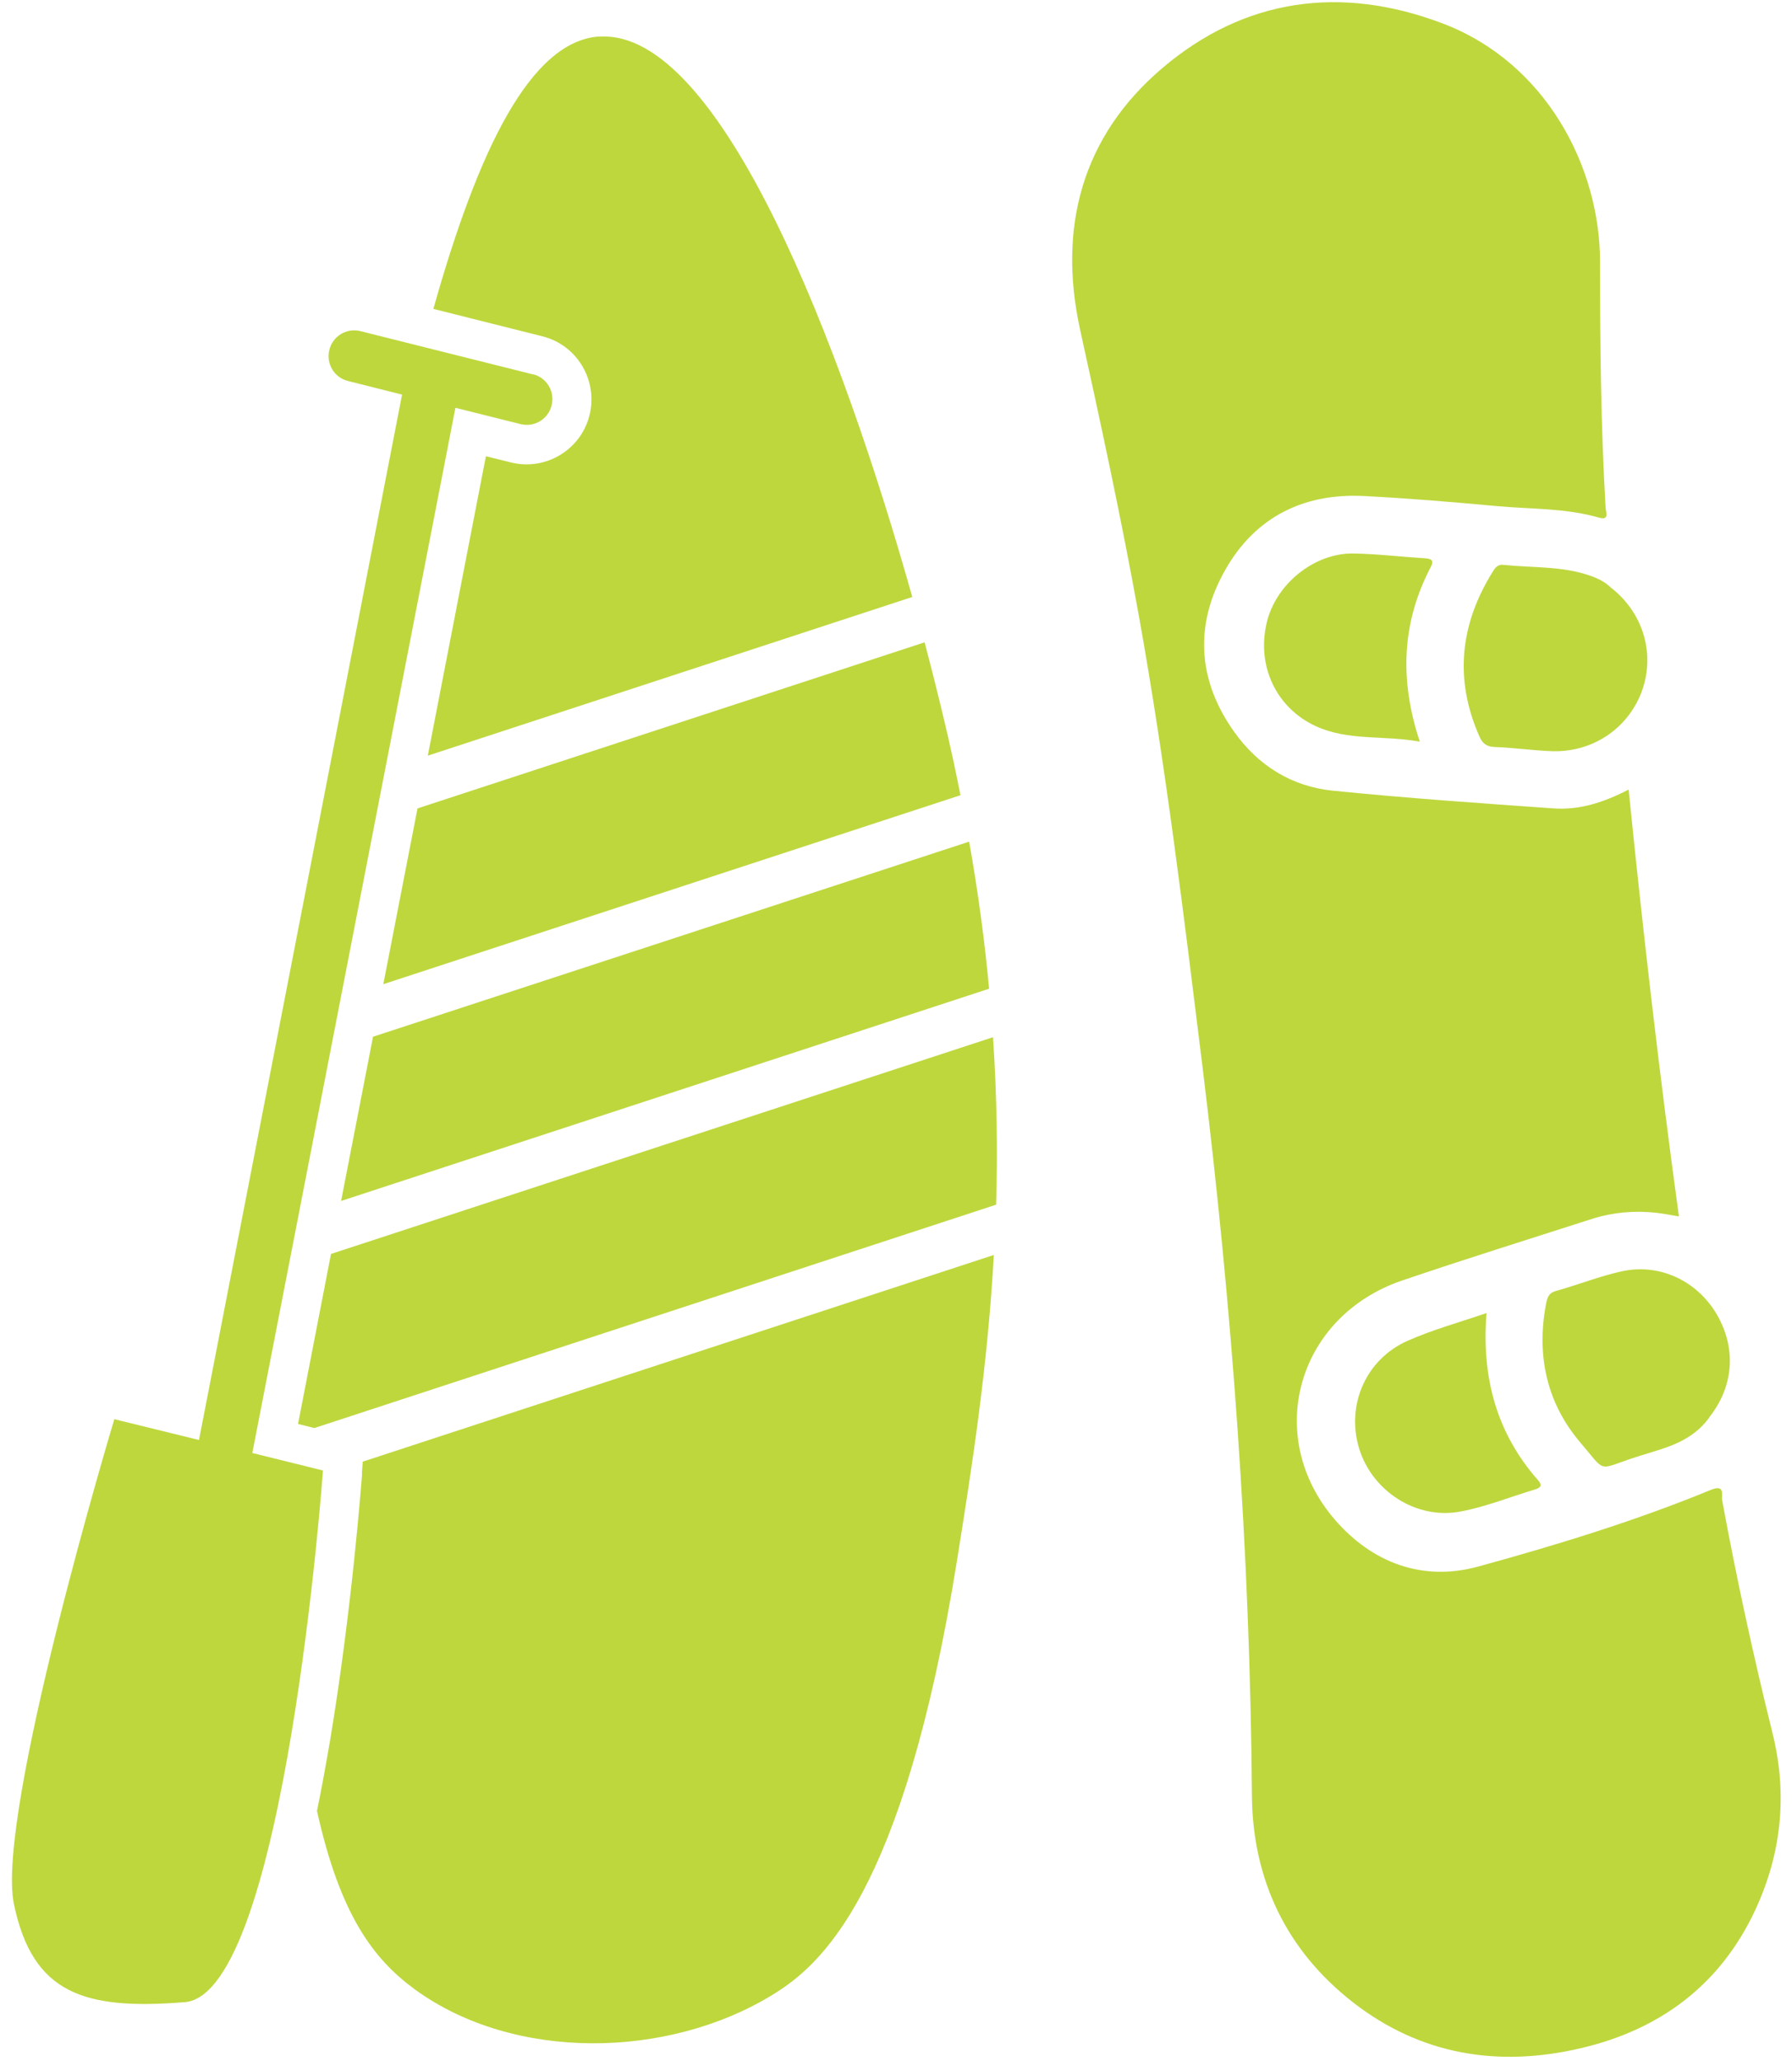<?xml version="1.0" encoding="UTF-8"?>
<svg id="Vrstva_1" data-name="Vrstva 1" xmlns="http://www.w3.org/2000/svg" viewBox="0 0 87 100">
  <defs>
    <style>
      .cls-1 {
        fill: #bed73d;
      }
    </style>
  </defs>
  <g>
    <path class="cls-1" d="m79.07,38.33c.7,6.93,1.49,13.78,2.44,20.7-.41-.07-.77-.14-1.13-.18-1.05-.11-2.08-.02-3.09.3-3.08.99-6.16,1.95-9.22,2.99-5.1,1.74-6.75,7.57-3.26,11.61,1.82,2.1,4.26,3.01,6.96,2.27,3.82-1.05,7.62-2.21,11.29-3.72.72-.29.51.28.55.51.7,3.8,1.52,7.57,2.45,11.32.73,2.95.43,5.83-.85,8.57-1.7,3.64-4.64,5.81-8.49,6.7-3.99.93-7.75.32-11.02-2.22-3.24-2.52-4.88-5.95-4.92-10.02-.09-11.88-.96-23.69-2.41-35.48-.9-7.29-1.78-14.57-3.08-21.8-.84-4.66-1.84-9.29-2.86-13.92-1.07-4.92.1-9.33,3.97-12.63,4-3.42,8.7-4.06,13.62-2.2,5.06,1.91,7.67,7.02,7.66,11.59,0,3.97.04,7.94.27,11.91.01.22.2.64-.32.49-1.62-.47-3.31-.41-4.96-.56-2.15-.2-4.31-.38-6.47-.49-3.08-.15-5.46,1.16-6.87,3.87-1.35,2.58-1.12,5.19.6,7.59,1.17,1.64,2.8,2.64,4.78,2.84,3.57.36,7.15.61,10.72.86,1.25.09,2.43-.29,3.63-.91Z"/>
    <path class="cls-1" d="m82.99,68.78c-.53.74-1.28,1.18-2.12,1.47-.54.19-1.1.34-1.64.52-1.69.57-1.26.69-2.5-.76-1.63-1.91-2.14-4.2-1.68-6.69.06-.3.1-.56.48-.67,1.08-.3,2.13-.72,3.22-.96,1.82-.39,3.61.46,4.56,2.03,1,1.66.88,3.53-.32,5.05Z"/>
    <path class="cls-1" d="m78.24,28.54c1.58,1.25,2.13,3.26,1.45,5.06-.7,1.81-2.44,2.95-4.44,2.85-.9-.04-1.8-.17-2.7-.2-.4-.02-.59-.19-.73-.52-1.22-2.77-.94-5.42.64-7.97.11-.18.24-.38.51-.35,1.41.15,2.85.05,4.21.52.41.14.8.34,1.06.62Z"/>
    <path class="cls-1" d="m72.17,63.72c-.25,3.13.49,5.83,2.5,8.11.23.26.12.37-.15.45-1.2.36-2.38.84-3.61,1.07-2.14.41-4.28-.98-4.92-3.04-.65-2.11.31-4.35,2.36-5.25,1.2-.53,2.47-.88,3.82-1.34Z"/>
    <path class="cls-1" d="m68.92,35.99c-1.74-.32-3.47-.02-5.06-.76-1.89-.88-2.85-2.89-2.37-4.98.43-1.89,2.3-3.42,4.22-3.39,1.15.02,2.29.16,3.44.23.28.02.51.06.31.43-1.41,2.69-1.52,5.49-.53,8.47Z"/>
  </g>
  <path class="cls-1" d="m25.88,18.17l-8.38-2.1c-.67-.17-1.35.24-1.51.91-.17.67.24,1.35.91,1.51l2.62.66-9.86,50.73-4.11-1.01S-.24,88.08.68,92.42c.91,4.34,3.42,5.13,8.29,4.74,4.87-.39,6.71-25.8,6.71-25.8l-3.43-.85,9.86-50.72,3.16.79c.67.17,1.35-.24,1.51-.91.17-.67-.24-1.35-.91-1.51Z"/>
  <g>
    <path class="cls-1" d="m46.32,37.07c-.37-1.72-.86-3.73-1.43-5.9l-24.62,8.06-1.66,8.53,28.02-9.17c-.1-.5-.2-1-.31-1.51Z"/>
    <path class="cls-1" d="m48.22,50.33l-32.15,10.52-1.6,8.25.79.2,33.1-10.84c.08-2.57.04-5.28-.15-8.13Z"/>
    <path class="cls-1" d="m47.06,40.84l-28.95,9.47-1.55,7.97,31.46-10.3c-.21-2.28-.53-4.66-.97-7.15Z"/>
    <path class="cls-1" d="m29.09,1.77c-3.34.23-5.88,5.51-8.05,13.22l5.29,1.33c1.69.42,2.71,2.14,2.29,3.83-.42,1.69-2.14,2.71-3.82,2.29l-1.21-.3-2.82,14.53,23.52-7.7c-3.4-12.1-9.3-27.61-15.2-27.19Z"/>
    <path class="cls-1" d="m17.58,71.5c-.02.26-.48,6.51-1.55,12.93-.21,1.23-.42,2.38-.64,3.45,1.11,5,2.71,7.17,4.75,8.66,4.85,3.53,12.32,3.36,17.37.26,2.32-1.42,6.34-4.82,8.95-21.06.73-4.56,1.49-9.42,1.79-14.84l-30.64,10.03-.04.58Z"/>
  </g>
</svg>